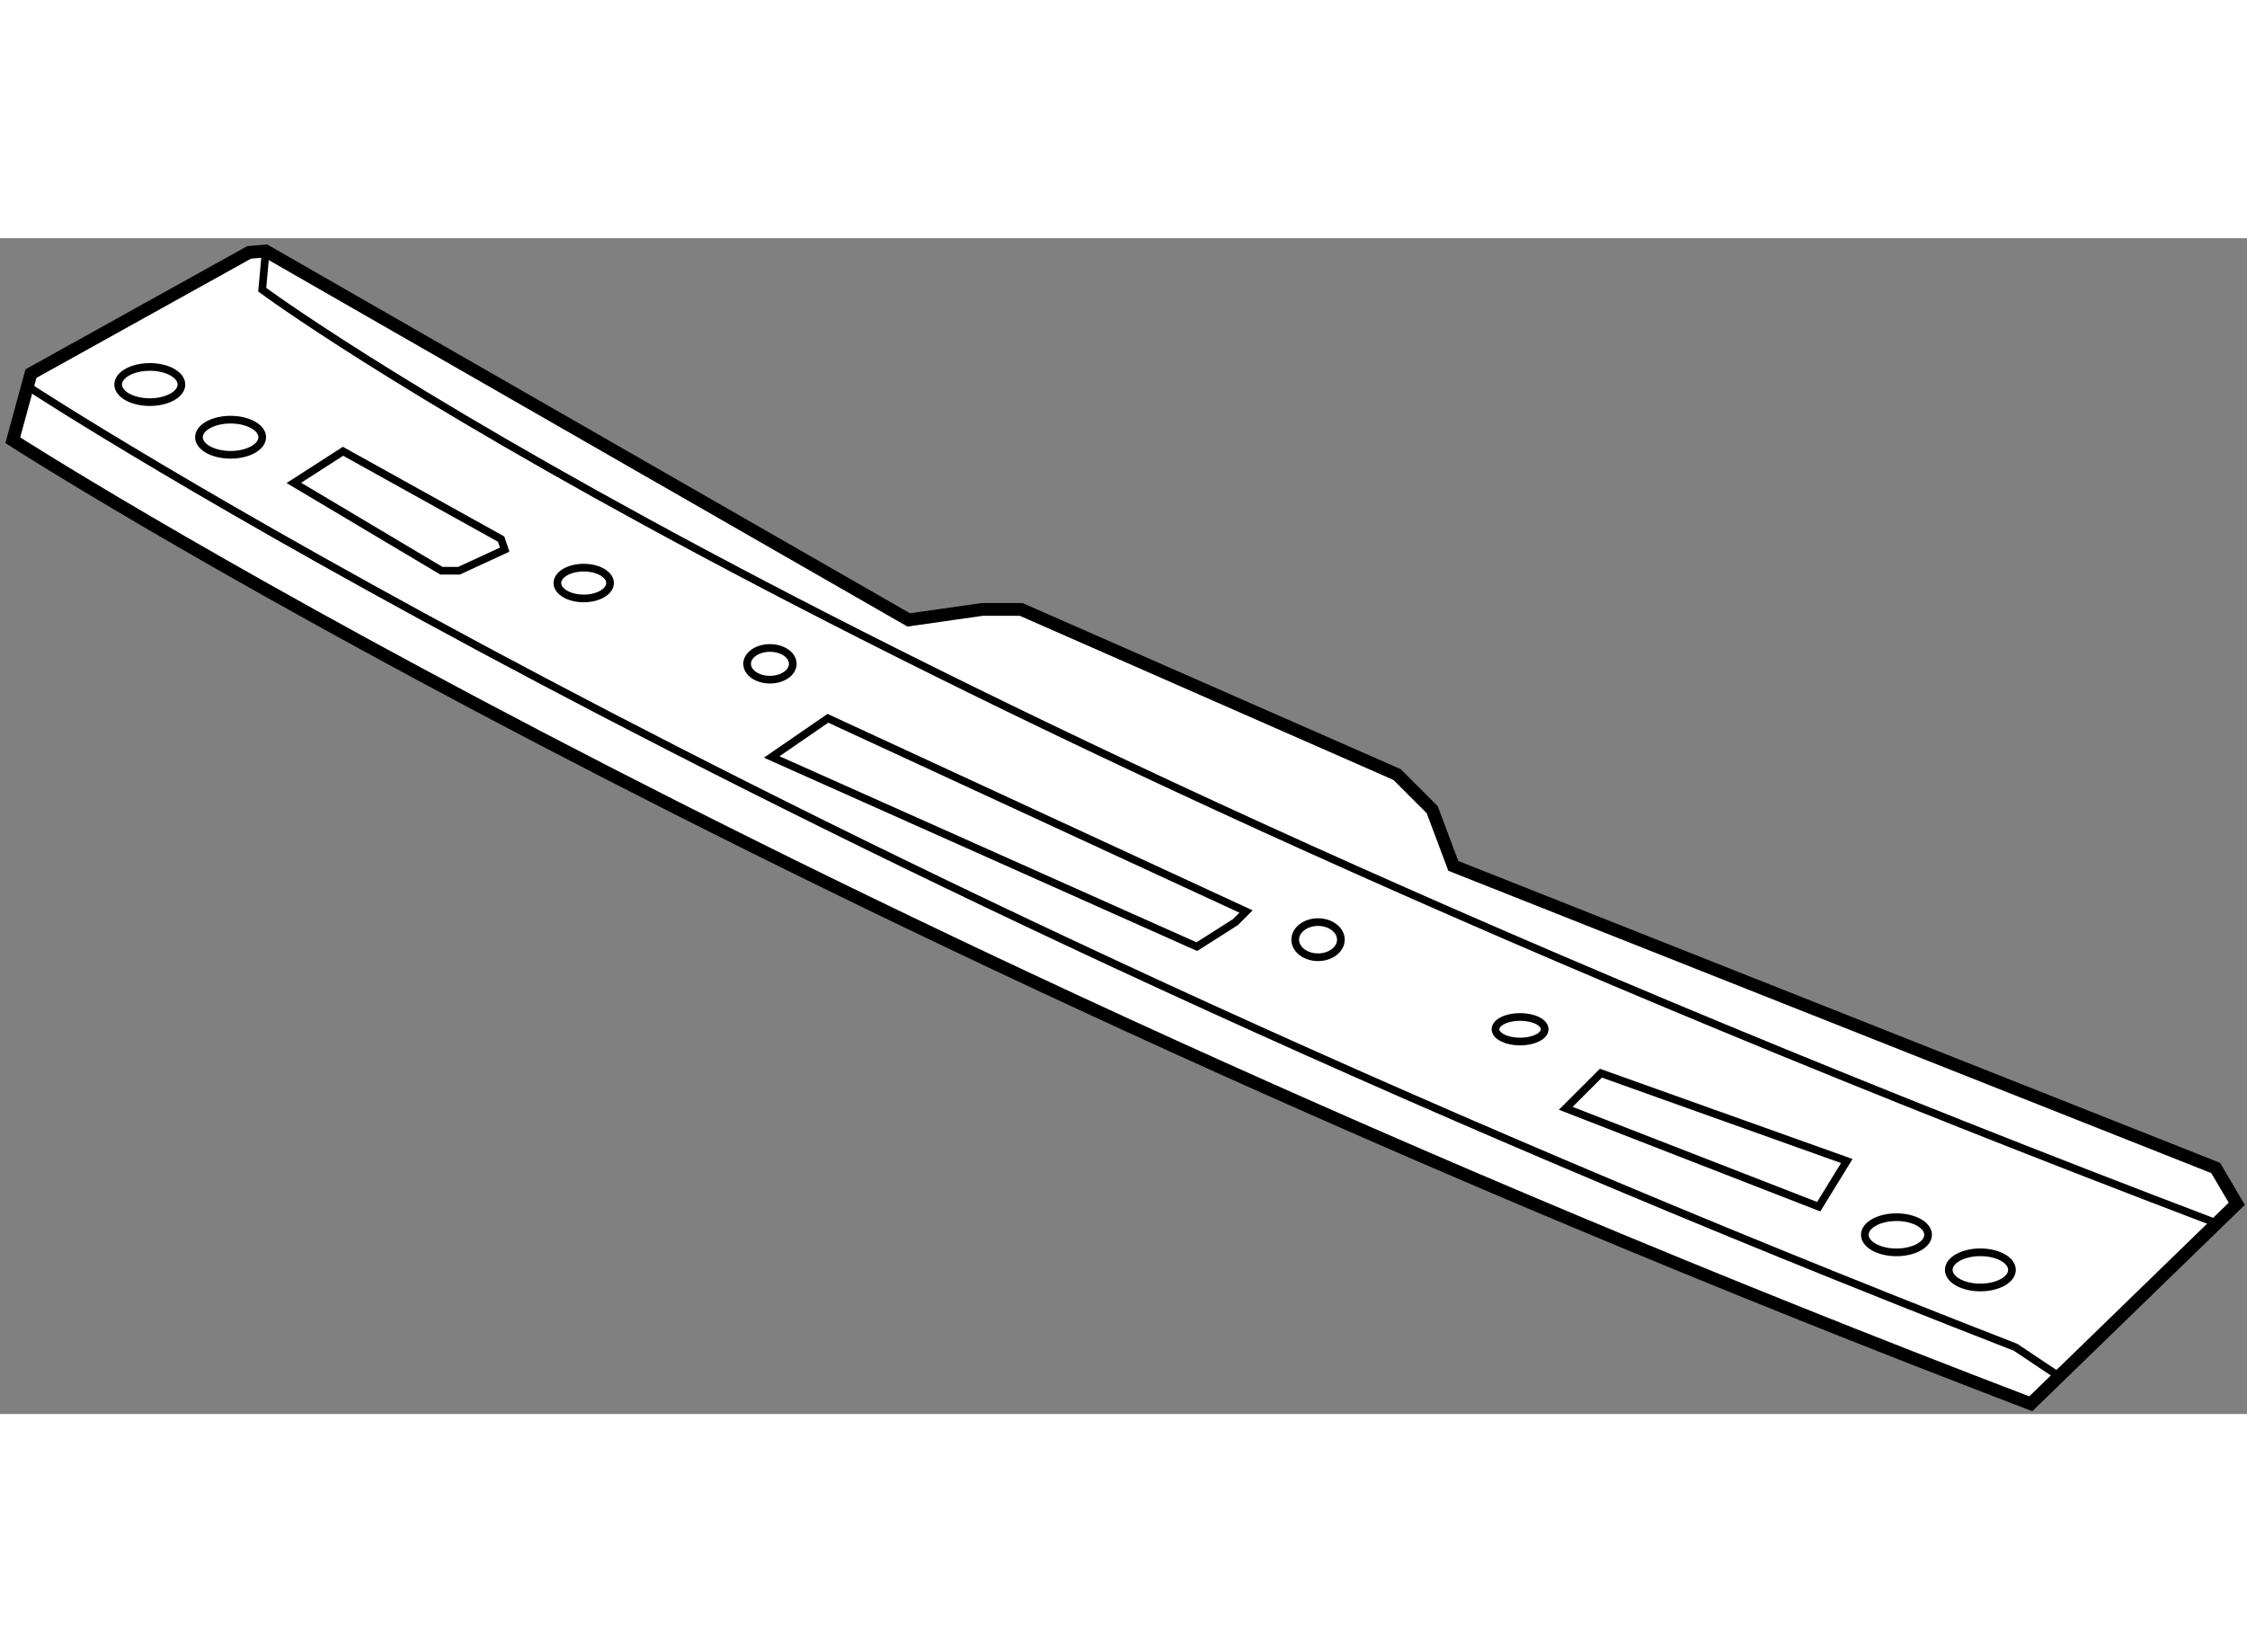 <?xml version="1.0" encoding="utf-8"?>
<!-- Generator: Adobe Illustrator 15.1.0, SVG Export Plug-In . SVG Version: 6.00 Build 0)  -->
<!DOCTYPE svg PUBLIC "-//W3C//DTD SVG 1.1//EN" "http://www.w3.org/Graphics/SVG/1.1/DTD/svg11.dtd">
<svg version="1.1" xmlns="http://www.w3.org/2000/svg" xmlns:xlink="http://www.w3.org/1999/xlink" x="0px" y="0px" width="244.8px"
	 height="180px" viewBox="20.556 120.567 87.869 45.98" enable-background="new 0 0 244.8 180" xml:space="preserve">
	
<rect x="20.556" y="120.567" width="87.869" height="45.98" fill="#808080" stroke="none"/>
	
<g><path fill="#FFFFFF" stroke="#000000" stroke-width="0.5" d="M108.025,158.326l-8.055,7.821
			c-50.239-19.195-78.914-37.679-78.914-37.679l0.711-2.607l8.531-4.739l0.649-0.055l25.144,14.427l2.884-0.411h1.512l14.701,6.457
			l1.374,1.373l0.825,2.199l29.814,11.814L108.025,158.326z"></path><path fill="none" stroke="#000000" stroke-width="0.3" d="M21.742,126.425c0,0,27.479,18,77.63,37.511l1.647,1.1"></path><path fill="none" stroke="#000000" stroke-width="0.3" d="M30.948,121.067l-0.138,1.513c0,0,20.472,15.251,76.528,36.546"></path><polygon fill="none" stroke="#000000" stroke-width="0.3" points="32.047,130.136 32.435,130.366 37.817,133.571 38.503,133.571 
			40.291,132.746 40.153,132.334 33.97,128.899 		"></polygon><polygon fill="none" stroke="#000000" stroke-width="0.3" points="52.931,139.341 50.733,140.853 67.358,148.271 68.869,147.31 
			69.282,146.897 		"></polygon><polygon fill="none" stroke="#000000" stroke-width="0.3" points="83.159,153.219 81.784,154.592 91.677,158.44 92.775,156.654 		
			"></polygon><ellipse fill="none" stroke="#000000" stroke-width="0.3" cx="43.382" cy="134.052" rx="1.03" ry="0.602"></ellipse><ellipse fill="none" stroke="#000000" stroke-width="0.3" cx="50.665" cy="137.211" rx="0.893" ry="0.62"></ellipse><ellipse fill="none" stroke="#000000" stroke-width="0.3" cx="72.098" cy="147.998" rx="0.893" ry="0.687"></ellipse><ellipse fill="none" stroke="#000000" stroke-width="0.3" cx="79.999" cy="151.501" rx="0.962" ry="0.481"></ellipse><ellipse fill="none" stroke="#000000" stroke-width="0.3" cx="26.414" cy="126.289" rx="1.237" ry="0.688"></ellipse><ellipse fill="none" stroke="#000000" stroke-width="0.3" cx="29.573" cy="128.35" rx="1.237" ry="0.687"></ellipse><ellipse fill="none" stroke="#000000" stroke-width="0.3" cx="94.717" cy="159.538" rx="1.237" ry="0.688"></ellipse><ellipse fill="none" stroke="#000000" stroke-width="0.3" cx="97.998" cy="160.911" rx="1.236" ry="0.688"></ellipse></g>


</svg>